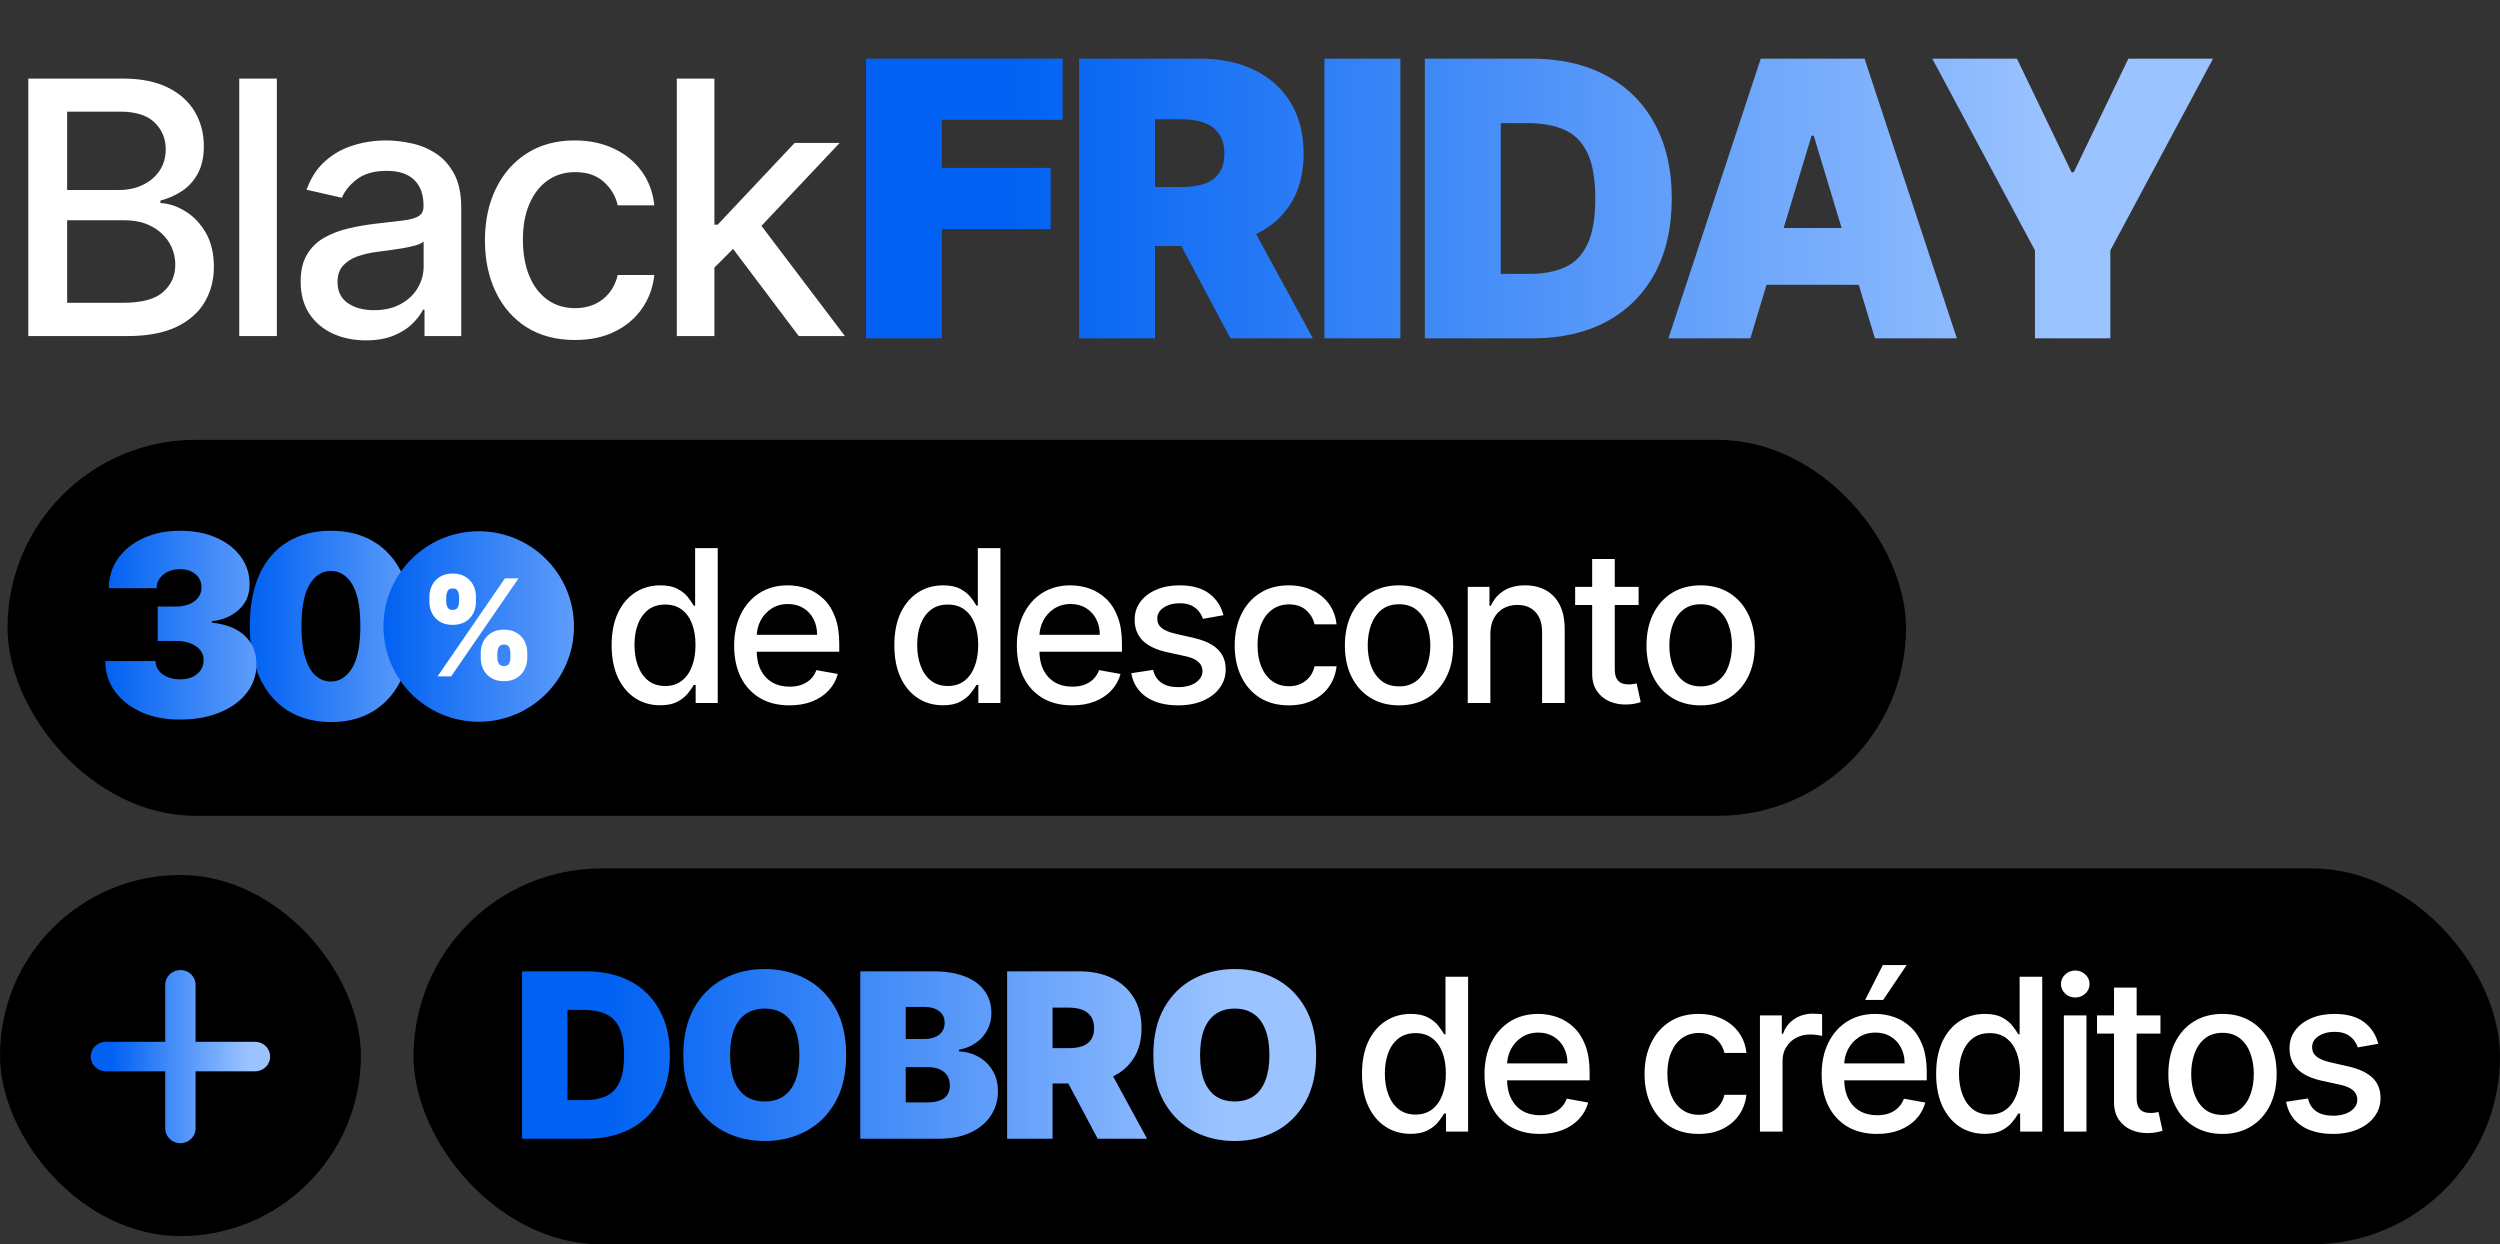 <svg width="665" height="331" viewBox="0 0 665 331" fill="none" xmlns="http://www.w3.org/2000/svg">
<rect x="0" y="0" width="665" height="331" fill="#333333" stroke="none"/>
<path d="M230.362 90V15.598H282.676V31.873H250.561V44.661H279.479V60.937H250.561V90H230.362ZM287.036 90V15.598H319.151C324.673 15.598 329.505 16.603 333.646 18.613C337.788 20.623 341.009 23.518 343.31 27.296C345.611 31.074 346.761 35.603 346.761 40.883C346.761 46.211 345.574 50.704 343.201 54.361C340.852 58.018 337.546 60.779 333.283 62.644C329.045 64.509 324.092 65.442 318.424 65.442H299.243V49.747H314.356C316.729 49.747 318.751 49.457 320.422 48.875C322.118 48.27 323.414 47.313 324.31 46.005C325.23 44.698 325.69 42.99 325.69 40.883C325.69 38.752 325.23 37.02 324.31 35.688C323.414 34.332 322.118 33.339 320.422 32.709C318.751 32.055 316.729 31.728 314.356 31.728H307.235V90H287.036ZM330.631 55.851L349.231 90H327.289L309.124 55.851H330.631ZM372.501 15.598V90H352.302V15.598H372.501ZM407.632 90H379.005V15.598H407.341C414.995 15.598 421.607 17.087 427.177 20.066C432.772 23.021 437.083 27.284 440.11 32.854C443.162 38.401 444.688 45.049 444.688 52.799C444.688 60.549 443.174 67.21 440.147 72.78C437.119 78.326 432.832 82.589 427.286 85.568C421.74 88.523 415.188 90 407.632 90ZM399.204 72.853H406.905C410.587 72.853 413.723 72.259 416.315 71.073C418.93 69.886 420.916 67.839 422.273 64.933C423.653 62.027 424.343 57.982 424.343 52.799C424.343 47.616 423.641 43.571 422.236 40.665C420.856 37.759 418.821 35.712 416.133 34.525C413.469 33.339 410.199 32.745 406.324 32.745H399.204V72.853ZM465.596 90H443.798L468.357 15.598H495.967L520.525 90H498.728L482.453 36.088H481.871L465.596 90ZM461.527 60.646H502.506V75.759H461.527V60.646ZM513.978 15.598H536.502L551.034 45.824H551.615L566.146 15.598H588.671L561.351 66.604V90H541.297V66.604L513.978 15.598Z" fill="url(#paint0_linear_1212_1482)"/>
<path d="M7.526 89.4V20.9H32.611C37.472 20.9 41.497 21.703 44.685 23.309C47.874 24.892 50.26 27.044 51.843 29.764C53.426 32.462 54.218 35.506 54.218 38.895C54.218 41.749 53.694 44.157 52.646 46.12C51.598 48.06 50.193 49.62 48.432 50.802C46.692 51.962 44.775 52.809 42.679 53.344V54.013C44.953 54.125 47.172 54.861 49.335 56.221C51.52 57.559 53.326 59.465 54.753 61.94C56.18 64.415 56.894 67.425 56.894 70.971C56.894 74.472 56.069 77.616 54.419 80.403C52.791 83.168 50.271 85.364 46.86 86.992C43.448 88.598 39.089 89.4 33.782 89.4H7.526ZM17.861 80.537H32.778C37.728 80.537 41.274 79.578 43.414 77.66C45.555 75.743 46.626 73.346 46.626 70.469C46.626 68.306 46.079 66.322 44.987 64.516C43.894 62.709 42.333 61.271 40.304 60.201C38.297 59.131 35.911 58.596 33.146 58.596H17.861V80.537ZM17.861 50.535H31.708C34.027 50.535 36.112 50.089 37.963 49.197C39.836 48.305 41.319 47.056 42.411 45.451C43.526 43.823 44.084 41.905 44.084 39.698C44.084 36.866 43.091 34.491 41.107 32.574C39.122 30.656 36.078 29.697 31.976 29.697H17.861V50.535ZM73.641 20.9V89.4H63.64V20.9H73.641ZM97.337 90.538C94.081 90.538 91.138 89.936 88.507 88.731C85.875 87.505 83.79 85.732 82.252 83.413C80.736 81.094 79.977 78.251 79.977 74.884C79.977 71.986 80.535 69.6 81.65 67.727C82.765 65.853 84.27 64.371 86.165 63.278C88.061 62.185 90.179 61.36 92.52 60.803C94.862 60.245 97.247 59.822 99.678 59.532C102.755 59.175 105.252 58.885 107.17 58.662C109.088 58.417 110.481 58.027 111.351 57.492C112.221 56.956 112.655 56.087 112.655 54.883V54.649C112.655 51.728 111.83 49.464 110.18 47.859C108.553 46.253 106.122 45.451 102.889 45.451C99.522 45.451 96.868 46.198 94.928 47.692C93.011 49.163 91.684 50.802 90.948 52.608L81.549 50.468C82.664 47.346 84.292 44.826 86.433 42.909C88.596 40.969 91.082 39.564 93.891 38.694C96.701 37.802 99.656 37.356 102.755 37.356C104.806 37.356 106.981 37.602 109.277 38.092C111.596 38.561 113.759 39.43 115.766 40.701C117.795 41.972 119.456 43.789 120.75 46.153C122.043 48.494 122.69 51.538 122.69 55.284V89.4H112.923V82.376H112.522C111.875 83.67 110.905 84.941 109.612 86.189C108.318 87.438 106.657 88.475 104.628 89.3C102.599 90.125 100.168 90.538 97.337 90.538ZM99.511 82.51C102.276 82.51 104.639 81.964 106.601 80.871C108.586 79.779 110.091 78.352 111.117 76.59C112.165 74.806 112.689 72.9 112.689 70.871V64.248C112.332 64.605 111.641 64.939 110.615 65.251C109.612 65.541 108.463 65.798 107.17 66.021C105.877 66.221 104.617 66.411 103.391 66.589C102.164 66.745 101.138 66.879 100.313 66.991C98.373 67.236 96.601 67.648 94.995 68.228C93.412 68.808 92.141 69.644 91.182 70.737C90.246 71.807 89.778 73.234 89.778 75.018C89.778 77.493 90.692 79.366 92.52 80.637C94.349 81.886 96.679 82.51 99.511 82.51ZM152.941 90.437C147.968 90.437 143.687 89.311 140.097 87.059C136.529 84.785 133.787 81.652 131.869 77.66C129.952 73.669 128.993 69.098 128.993 63.947C128.993 58.729 129.974 54.125 131.936 50.133C133.898 46.12 136.663 42.987 140.231 40.735C143.799 38.483 148.002 37.356 152.841 37.356C156.743 37.356 160.221 38.081 163.276 39.531C166.331 40.958 168.795 42.964 170.668 45.551C172.563 48.138 173.689 51.159 174.046 54.615H164.313C163.778 52.207 162.551 50.133 160.634 48.394C158.738 46.655 156.196 45.785 153.008 45.785C150.221 45.785 147.779 46.521 145.683 47.993C143.609 49.442 141.993 51.516 140.833 54.214C139.674 56.89 139.094 60.056 139.094 63.713C139.094 67.459 139.662 70.692 140.8 73.413C141.937 76.133 143.542 78.24 145.616 79.734C147.712 81.228 150.176 81.975 153.008 81.975C154.903 81.975 156.62 81.629 158.159 80.938C159.72 80.225 161.024 79.21 162.072 77.894C163.142 76.579 163.889 74.996 164.313 73.145H174.046C173.689 76.467 172.608 79.433 170.802 82.042C168.996 84.651 166.576 86.702 163.544 88.196C160.533 89.69 156.999 90.437 152.941 90.437ZM189.23 71.974L189.163 59.766H190.902L211.372 38.025H223.346L200 62.776H198.428L189.23 71.974ZM180.032 89.4V20.9H190.032V89.4H180.032ZM212.475 89.4L194.079 64.984L200.97 57.993L224.751 89.4H212.475Z" fill="white"/>
<rect x="2" y="117" width="505" height="100" rx="50" fill="black"/>
<path d="M88.022 192.075C83.582 192.059 79.747 191.032 76.516 188.995C73.286 186.958 70.795 184.022 69.044 180.187C67.294 176.352 66.427 171.753 66.443 166.389C66.459 161.011 67.334 156.443 69.068 152.687C70.819 148.932 73.302 146.075 76.516 144.118C79.747 142.16 83.582 141.182 88.022 141.182C92.462 141.182 96.297 142.168 99.528 144.142C102.758 146.099 105.249 148.956 107 152.711C108.75 156.467 109.617 161.026 109.601 166.389C109.601 171.784 108.726 176.399 106.976 180.235C105.225 184.07 102.735 187.006 99.504 189.043C96.289 191.064 92.462 192.075 88.022 192.075ZM88.022 181.285C90.314 181.285 92.192 180.091 93.656 177.704C95.136 175.301 95.868 171.53 95.852 166.389C95.852 163.032 95.518 160.286 94.849 158.154C94.181 156.021 93.258 154.446 92.08 153.427C90.903 152.393 89.55 151.876 88.022 151.876C85.73 151.876 83.861 153.038 82.412 155.361C80.964 157.685 80.224 161.361 80.192 166.389C80.176 169.811 80.503 172.628 81.171 174.84C81.839 177.036 82.763 178.659 83.94 179.71C85.134 180.76 86.494 181.285 88.022 181.285Z" fill="url(#paint1_linear_1212_1482)"/>
<path d="M47.861 191.406C44.01 191.406 40.588 190.746 37.596 189.425C34.62 188.088 32.281 186.25 30.578 183.911C28.875 181.571 28.016 178.882 28 175.842H41.368C41.384 176.781 41.67 177.625 42.227 178.373C42.8 179.105 43.58 179.678 44.566 180.091C45.553 180.505 46.683 180.712 47.956 180.712C49.182 180.712 50.264 180.497 51.203 180.068C52.142 179.622 52.874 179.009 53.399 178.23C53.924 177.45 54.179 176.559 54.163 175.556C54.179 174.569 53.876 173.694 53.256 172.93C52.651 172.166 51.8 171.57 50.701 171.14C49.603 170.71 48.338 170.495 46.906 170.495H41.941L41.941 161.329H46.906C48.227 161.329 49.389 161.114 50.391 160.684C51.41 160.255 52.197 159.658 52.754 158.894C53.327 158.13 53.606 157.255 53.59 156.268C53.606 155.313 53.375 154.47 52.898 153.738C52.42 153.006 51.752 152.433 50.892 152.019C50.049 151.605 49.07 151.398 47.956 151.398C46.747 151.398 45.665 151.613 44.71 152.043C43.771 152.473 43.031 153.069 42.49 153.833C41.949 154.597 41.67 155.472 41.654 156.459H28.955C28.971 153.467 29.79 150.826 31.414 148.534C33.053 146.242 35.297 144.444 38.145 143.139C40.994 141.834 44.264 141.182 47.956 141.182C51.569 141.182 54.76 141.794 57.529 143.02C60.313 144.245 62.486 145.932 64.045 148.08C65.621 150.213 66.401 152.656 66.385 155.409C66.416 158.146 65.478 160.39 63.568 162.14C61.674 163.891 59.271 164.925 56.359 165.244V165.626C60.306 166.055 63.273 167.265 65.263 169.254C67.252 171.227 68.231 173.71 68.199 176.702C68.215 179.566 67.355 182.105 65.621 184.317C63.902 186.529 61.507 188.263 58.436 189.521C55.38 190.778 51.855 191.406 47.861 191.406Z" fill="url(#paint2_linear_1212_1482)"/>
<circle cx="127.339" cy="166.648" r="25.336" fill="url(#paint3_linear_1212_1482)"/>
<path d="M127.873 175.029V173.653C127.873 172.55 128.111 171.531 128.586 170.597C129.07 169.663 129.771 168.911 130.688 168.342C131.605 167.774 132.721 167.489 134.037 167.489C135.388 167.489 136.521 167.769 137.438 168.33C138.364 168.89 139.064 169.637 139.539 170.571C140.015 171.505 140.253 172.533 140.253 173.653V175.029C140.253 176.133 140.011 177.152 139.527 178.086C139.051 179.02 138.351 179.771 137.425 180.34C136.5 180.909 135.371 181.193 134.037 181.193C132.704 181.193 131.579 180.909 130.662 180.34C129.745 179.771 129.049 179.02 128.574 178.086C128.107 177.152 127.873 176.133 127.873 175.029ZM132.305 173.653V175.029C132.305 175.513 132.424 175.993 132.662 176.468C132.908 176.935 133.367 177.169 134.037 177.169C134.742 177.169 135.205 176.939 135.426 176.481C135.655 176.022 135.77 175.538 135.77 175.029V173.653C135.77 173.144 135.663 172.651 135.451 172.176C135.239 171.701 134.768 171.463 134.037 171.463C133.367 171.463 132.908 171.701 132.662 172.176C132.424 172.651 132.305 173.144 132.305 173.653ZM114.22 160.102V158.727C114.22 157.606 114.462 156.579 114.946 155.645C115.439 154.711 116.143 153.963 117.06 153.403C117.977 152.843 119.085 152.562 120.384 152.562C121.734 152.562 122.868 152.843 123.785 153.403C124.71 153.963 125.411 154.711 125.886 155.645C126.362 156.579 126.6 157.606 126.6 158.727V160.102C126.6 161.223 126.358 162.246 125.874 163.172C125.398 164.097 124.698 164.836 123.772 165.388C122.847 165.94 121.717 166.216 120.384 166.216C119.051 166.216 117.926 165.935 117.009 165.375C116.092 164.815 115.396 164.072 114.921 163.146C114.454 162.221 114.22 161.206 114.22 160.102ZM118.703 158.727V160.102C118.703 160.612 118.822 161.096 119.06 161.554C119.298 162.013 119.739 162.242 120.384 162.242C121.089 162.242 121.552 162.013 121.773 161.554C122.002 161.096 122.117 160.612 122.117 160.102V158.727C122.117 158.217 122.01 157.725 121.798 157.249C121.586 156.774 121.115 156.536 120.384 156.536C119.714 156.536 119.264 156.782 119.034 157.275C118.814 157.759 118.703 158.243 118.703 158.727ZM116.385 179.92L134.318 153.836H137.935L120.002 179.92H116.385Z" fill="white"/>
<path d="M175.61 187.603C173.115 187.603 170.889 186.966 168.931 185.693C166.987 184.405 165.458 182.575 164.345 180.201C163.245 177.814 162.695 174.951 162.695 171.612C162.695 168.273 163.252 165.416 164.365 163.043C165.491 160.669 167.034 158.852 168.992 157.591C170.949 156.331 173.169 155.701 175.65 155.701C177.567 155.701 179.11 156.022 180.276 156.666C181.456 157.296 182.368 158.034 183.012 158.879C183.669 159.724 184.179 160.468 184.541 161.112H184.903V145.804H190.917V187H185.044V182.192H184.541C184.179 182.85 183.656 183.601 182.972 184.445C182.301 185.29 181.376 186.028 180.196 186.658C179.016 187.288 177.487 187.603 175.61 187.603ZM176.937 182.474C178.667 182.474 180.129 182.018 181.322 181.106C182.529 180.181 183.441 178.9 184.058 177.264C184.688 175.628 185.003 173.724 185.003 171.551C185.003 169.406 184.695 167.528 184.078 165.919C183.461 164.31 182.556 163.056 181.362 162.158C180.169 161.259 178.694 160.81 176.937 160.81C175.127 160.81 173.618 161.279 172.411 162.218C171.204 163.157 170.292 164.437 169.675 166.06C169.072 167.683 168.77 169.513 168.77 171.551C168.77 173.617 169.079 175.474 169.696 177.123C170.312 178.773 171.224 180.08 172.431 181.046C173.652 181.998 175.154 182.474 176.937 182.474ZM209.986 187.624C206.941 187.624 204.32 186.973 202.121 185.672C199.935 184.358 198.245 182.514 197.051 180.141C195.871 177.754 195.281 174.958 195.281 171.753C195.281 168.588 195.871 165.798 197.051 163.385C198.245 160.971 199.908 159.087 202.04 157.732C204.186 156.378 206.693 155.701 209.563 155.701C211.307 155.701 212.996 155.989 214.632 156.565C216.268 157.142 217.737 158.047 219.038 159.281C220.338 160.515 221.364 162.117 222.115 164.089C222.866 166.047 223.242 168.427 223.242 171.23V173.362H198.681V168.856H217.348C217.348 167.274 217.026 165.872 216.382 164.652C215.739 163.418 214.833 162.446 213.667 161.735C212.513 161.024 211.159 160.669 209.603 160.669C207.914 160.669 206.439 161.085 205.178 161.916C203.931 162.734 202.965 163.807 202.281 165.135C201.611 166.449 201.276 167.877 201.276 169.419V172.939C201.276 175.005 201.638 176.761 202.362 178.21C203.099 179.658 204.125 180.764 205.44 181.529C206.754 182.28 208.289 182.655 210.046 182.655C211.186 182.655 212.225 182.494 213.164 182.172C214.103 181.837 214.914 181.341 215.598 180.684C216.282 180.027 216.805 179.215 217.167 178.25L222.859 179.276C222.403 180.952 221.585 182.42 220.405 183.681C219.239 184.928 217.77 185.9 216 186.598C214.243 187.282 212.239 187.624 209.986 187.624ZM250.808 187.603C248.313 187.603 246.087 186.966 244.129 185.693C242.185 184.405 240.656 182.575 239.543 180.201C238.443 177.814 237.894 174.951 237.894 171.612C237.894 168.273 238.45 165.416 239.563 163.043C240.69 160.669 242.232 158.852 244.19 157.591C246.148 156.331 248.367 155.701 250.848 155.701C252.766 155.701 254.308 156.022 255.474 156.666C256.655 157.296 257.566 158.034 258.21 158.879C258.867 159.724 259.377 160.468 259.739 161.112H260.101V145.804H266.115V187H260.242V182.192H259.739C259.377 182.85 258.854 183.601 258.17 184.445C257.499 185.29 256.574 186.028 255.394 186.658C254.214 187.288 252.685 187.603 250.808 187.603ZM252.135 182.474C253.865 182.474 255.327 182.018 256.52 181.106C257.727 180.181 258.639 178.9 259.256 177.264C259.886 175.628 260.202 173.724 260.202 171.551C260.202 169.406 259.893 167.528 259.276 165.919C258.659 164.31 257.754 163.056 256.561 162.158C255.367 161.259 253.892 160.81 252.135 160.81C250.325 160.81 248.816 161.279 247.609 162.218C246.402 163.157 245.491 164.437 244.874 166.06C244.27 167.683 243.968 169.513 243.968 171.551C243.968 173.617 244.277 175.474 244.894 177.123C245.511 178.773 246.423 180.08 247.629 181.046C248.85 181.998 250.352 182.474 252.135 182.474ZM285.184 187.624C282.14 187.624 279.518 186.973 277.319 185.672C275.133 184.358 273.443 182.514 272.25 180.141C271.07 177.754 270.479 174.958 270.479 171.753C270.479 168.588 271.07 165.798 272.25 163.385C273.443 160.971 275.106 159.087 277.238 157.732C279.384 156.378 281.892 155.701 284.761 155.701C286.505 155.701 288.194 155.989 289.83 156.565C291.466 157.142 292.935 158.047 294.236 159.281C295.537 160.515 296.562 162.117 297.313 164.089C298.064 166.047 298.44 168.427 298.44 171.23V173.362H273.879V168.856H292.546C292.546 167.274 292.224 165.872 291.58 164.652C290.937 163.418 290.032 162.446 288.865 161.735C287.712 161.024 286.357 160.669 284.802 160.669C283.112 160.669 281.637 161.085 280.376 161.916C279.129 162.734 278.164 163.807 277.48 165.135C276.809 166.449 276.474 167.877 276.474 169.419V172.939C276.474 175.005 276.836 176.761 277.56 178.21C278.298 179.658 279.324 180.764 280.638 181.529C281.952 182.28 283.487 182.655 285.244 182.655C286.384 182.655 287.423 182.494 288.362 182.172C289.301 181.837 290.112 181.341 290.796 180.684C291.48 180.027 292.003 179.215 292.365 178.25L298.058 179.276C297.602 180.952 296.784 182.42 295.604 183.681C294.437 184.928 292.968 185.9 291.198 186.598C289.442 187.282 287.437 187.624 285.184 187.624ZM325.434 163.646L319.982 164.612C319.754 163.914 319.392 163.25 318.896 162.62C318.413 161.99 317.756 161.474 316.925 161.071C316.093 160.669 315.054 160.468 313.807 160.468C312.104 160.468 310.682 160.85 309.542 161.614C308.403 162.365 307.833 163.338 307.833 164.531C307.833 165.564 308.215 166.395 308.979 167.025C309.744 167.656 310.977 168.172 312.68 168.574L317.589 169.701C320.432 170.358 322.55 171.37 323.945 172.738C325.34 174.106 326.037 175.883 326.037 178.069C326.037 179.919 325.501 181.569 324.428 183.017C323.368 184.452 321.887 185.579 319.982 186.397C318.091 187.215 315.899 187.624 313.405 187.624C309.945 187.624 307.122 186.886 304.936 185.411C302.75 183.922 301.409 181.81 300.913 179.075L306.726 178.189C307.088 179.705 307.833 180.851 308.959 181.629C310.086 182.394 311.554 182.776 313.364 182.776C315.336 182.776 316.911 182.367 318.091 181.549C319.272 180.717 319.862 179.705 319.862 178.511C319.862 177.546 319.5 176.734 318.775 176.077C318.065 175.42 316.972 174.924 315.497 174.589L310.267 173.442C307.383 172.785 305.251 171.739 303.87 170.304C302.502 168.869 301.818 167.052 301.818 164.853C301.818 163.029 302.328 161.433 303.347 160.066C304.366 158.698 305.774 157.632 307.571 156.867C309.368 156.089 311.427 155.701 313.747 155.701C317.086 155.701 319.714 156.425 321.632 157.873C323.549 159.308 324.817 161.232 325.434 163.646ZM342.832 187.624C339.842 187.624 337.267 186.946 335.108 185.592C332.962 184.224 331.313 182.34 330.16 179.94C329.006 177.539 328.43 174.79 328.43 171.692C328.43 168.554 329.02 165.785 330.2 163.385C331.38 160.971 333.043 159.087 335.189 157.732C337.334 156.378 339.862 155.701 342.772 155.701C345.119 155.701 347.211 156.136 349.048 157.008C350.885 157.866 352.367 159.073 353.493 160.629C354.633 162.184 355.311 164.001 355.525 166.08H349.672C349.35 164.632 348.612 163.385 347.459 162.339C346.319 161.293 344.79 160.77 342.873 160.77C341.196 160.77 339.728 161.212 338.467 162.097C337.22 162.969 336.248 164.216 335.551 165.839C334.853 167.448 334.505 169.352 334.505 171.551C334.505 173.804 334.847 175.749 335.53 177.385C336.214 179.021 337.18 180.288 338.427 181.187C339.688 182.085 341.169 182.534 342.873 182.534C344.012 182.534 345.045 182.327 345.97 181.911C346.909 181.482 347.694 180.872 348.324 180.08C348.968 179.289 349.417 178.337 349.672 177.224H355.525C355.311 179.222 354.66 181.006 353.574 182.575C352.488 184.144 351.033 185.377 349.209 186.276C347.399 187.174 345.273 187.624 342.832 187.624ZM372.139 187.624C369.243 187.624 366.715 186.96 364.556 185.632C362.397 184.305 360.721 182.447 359.527 180.06C358.334 177.673 357.737 174.884 357.737 171.692C357.737 168.487 358.334 165.684 359.527 163.284C360.721 160.884 362.397 159.02 364.556 157.692C366.715 156.364 369.243 155.701 372.139 155.701C375.036 155.701 377.564 156.364 379.723 157.692C381.882 159.02 383.558 160.884 384.752 163.284C385.945 165.684 386.542 168.487 386.542 171.692C386.542 174.884 385.945 177.673 384.752 180.06C383.558 182.447 381.882 184.305 379.723 185.632C377.564 186.96 375.036 187.624 372.139 187.624ZM372.16 182.575C374.037 182.575 375.593 182.078 376.826 181.086C378.06 180.094 378.972 178.773 379.562 177.123C380.165 175.474 380.467 173.657 380.467 171.672C380.467 169.701 380.165 167.89 379.562 166.241C378.972 164.578 378.06 163.244 376.826 162.238C375.593 161.232 374.037 160.729 372.16 160.729C370.269 160.729 368.7 161.232 367.453 162.238C366.219 163.244 365.3 164.578 364.697 166.241C364.107 167.89 363.812 169.701 363.812 171.672C363.812 173.657 364.107 175.474 364.697 177.123C365.3 178.773 366.219 180.094 367.453 181.086C368.7 182.078 370.269 182.575 372.16 182.575ZM396.438 168.655V187H390.423V156.103H396.196V161.132H396.579C397.289 159.496 398.402 158.181 399.918 157.189C401.446 156.197 403.371 155.701 405.691 155.701C407.796 155.701 409.64 156.143 411.223 157.028C412.805 157.9 414.032 159.201 414.904 160.931C415.775 162.66 416.211 164.799 416.211 167.347V187H410.197V168.071C410.197 165.832 409.613 164.082 408.447 162.821C407.28 161.547 405.677 160.91 403.639 160.91C402.244 160.91 401.004 161.212 399.918 161.816C398.845 162.419 397.993 163.304 397.363 164.471C396.746 165.624 396.438 167.019 396.438 168.655ZM435.868 156.103V160.931H418.991V156.103H435.868ZM423.517 148.7H429.531V177.928C429.531 179.095 429.706 179.973 430.054 180.563C430.403 181.14 430.852 181.535 431.402 181.75C431.965 181.951 432.576 182.052 433.233 182.052C433.715 182.052 434.138 182.018 434.5 181.951C434.862 181.884 435.144 181.83 435.345 181.79L436.431 186.759C436.082 186.893 435.586 187.027 434.943 187.161C434.299 187.308 433.494 187.389 432.529 187.402C430.946 187.429 429.471 187.148 428.103 186.557C426.735 185.967 425.629 185.056 424.784 183.822C423.939 182.588 423.517 181.039 423.517 179.175V148.7ZM452.371 187.624C449.475 187.624 446.947 186.96 444.788 185.632C442.629 184.305 440.953 182.447 439.759 180.06C438.566 177.673 437.969 174.884 437.969 171.692C437.969 168.487 438.566 165.684 439.759 163.284C440.953 160.884 442.629 159.02 444.788 157.692C446.947 156.364 449.475 155.701 452.371 155.701C455.268 155.701 457.796 156.364 459.955 157.692C462.114 159.02 463.79 160.884 464.984 163.284C466.177 165.684 466.774 168.487 466.774 171.692C466.774 174.884 466.177 177.673 464.984 180.06C463.79 182.447 462.114 184.305 459.955 185.632C457.796 186.96 455.268 187.624 452.371 187.624ZM452.392 182.575C454.269 182.575 455.825 182.078 457.058 181.086C458.292 180.094 459.204 178.773 459.794 177.123C460.397 175.474 460.699 173.657 460.699 171.672C460.699 169.701 460.397 167.89 459.794 166.241C459.204 164.578 458.292 163.244 457.058 162.238C455.825 161.232 454.269 160.729 452.392 160.729C450.501 160.729 448.932 161.232 447.685 162.238C446.451 163.244 445.532 164.578 444.929 166.241C444.339 167.89 444.044 169.701 444.044 171.672C444.044 173.657 444.339 175.474 444.929 177.123C445.532 178.773 446.451 180.094 447.685 181.086C448.932 182.078 450.501 182.575 452.392 182.575Z" fill="white"/>
<rect x="110" y="231" width="555" height="100" rx="50" fill="black"/>
<path d="M156.004 302.9H138.87V258.37H155.83C160.411 258.37 164.368 259.261 167.702 261.044C171.05 262.813 173.631 265.364 175.443 268.698C177.269 272.018 178.182 275.997 178.182 280.635C178.182 285.274 177.276 289.26 175.464 292.594C173.652 295.914 171.087 298.465 167.767 300.248C164.448 302.016 160.527 302.9 156.004 302.9ZM150.959 292.638H155.569C157.772 292.638 159.65 292.282 161.201 291.572C162.766 290.862 163.955 289.637 164.767 287.897C165.593 286.158 166.006 283.737 166.006 280.635C166.006 277.533 165.586 275.112 164.745 273.373C163.919 271.633 162.701 270.409 161.092 269.698C159.497 268.988 157.54 268.633 155.221 268.633H150.959V292.638ZM225.078 280.635C225.078 285.593 224.114 289.775 222.186 293.181C220.258 296.573 217.656 299.146 214.38 300.9C211.104 302.639 207.451 303.509 203.421 303.509C199.362 303.509 195.695 302.632 192.419 300.878C189.158 299.11 186.563 296.53 184.635 293.138C182.722 289.731 181.765 285.564 181.765 280.635C181.765 275.678 182.722 271.503 184.635 268.111C186.563 264.705 189.158 262.132 192.419 260.392C195.695 258.638 199.362 257.761 203.421 257.761C207.451 257.761 211.104 258.638 214.38 260.392C217.656 262.132 220.258 264.705 222.186 268.111C224.114 271.503 225.078 275.678 225.078 280.635ZM212.64 280.635C212.64 277.968 212.285 275.721 211.575 273.895C210.879 272.054 209.843 270.662 208.466 269.72C207.103 268.763 205.422 268.285 203.421 268.285C201.421 268.285 199.732 268.763 198.355 269.72C196.992 270.662 195.956 272.054 195.246 273.895C194.55 275.721 194.202 277.968 194.202 280.635C194.202 283.302 194.55 285.556 195.246 287.397C195.956 289.224 196.992 290.615 198.355 291.572C199.732 292.514 201.421 292.985 203.421 292.985C205.422 292.985 207.103 292.514 208.466 291.572C209.843 290.615 210.879 289.224 211.575 287.397C212.285 285.556 212.64 283.302 212.64 280.635ZM228.834 302.9V258.37H248.142C251.534 258.37 254.383 258.827 256.688 259.74C259.007 260.653 260.754 261.943 261.928 263.61C263.116 265.277 263.711 267.241 263.711 269.503C263.711 271.141 263.348 272.634 262.624 273.982C261.913 275.33 260.913 276.46 259.623 277.374C258.333 278.272 256.825 278.896 255.1 279.244V279.678C257.014 279.751 258.753 280.237 260.319 281.135C261.884 282.019 263.131 283.244 264.059 284.81C264.986 286.361 265.45 288.187 265.45 290.289C265.45 292.724 264.812 294.892 263.537 296.79C262.276 298.689 260.478 300.182 258.144 301.27C255.811 302.357 253.027 302.9 249.795 302.9H228.834ZM240.924 293.246H246.577C248.606 293.246 250.128 292.869 251.143 292.116C252.158 291.347 252.665 290.217 252.665 288.724C252.665 287.68 252.426 286.796 251.948 286.071C251.469 285.346 250.788 284.795 249.904 284.419C249.034 284.042 247.983 283.853 246.751 283.853H240.924V293.246ZM240.924 276.373H245.881C246.939 276.373 247.874 276.207 248.686 275.873C249.498 275.54 250.128 275.062 250.578 274.438C251.042 273.8 251.273 273.025 251.273 272.112C251.273 270.735 250.781 269.684 249.795 268.959C248.809 268.22 247.563 267.85 246.055 267.85H240.924V276.373ZM267.897 302.9V258.37H287.118C290.423 258.37 293.315 258.971 295.793 260.175C298.272 261.378 300.2 263.11 301.577 265.371C302.954 267.633 303.643 270.343 303.643 273.503C303.643 276.692 302.933 279.381 301.512 281.57C300.106 283.759 298.127 285.411 295.576 286.528C293.039 287.644 290.075 288.202 286.683 288.202H275.202V278.809H284.248C285.668 278.809 286.879 278.635 287.879 278.287C288.894 277.924 289.669 277.352 290.205 276.569C290.756 275.786 291.032 274.764 291.032 273.503C291.032 272.228 290.756 271.191 290.205 270.394C289.669 269.582 288.894 268.988 287.879 268.611C286.879 268.22 285.668 268.024 284.248 268.024H279.986V302.9H267.897ZM293.989 282.462L305.121 302.9H291.988L281.117 282.462H293.989ZM350.098 280.635C350.098 285.593 349.134 289.775 347.206 293.181C345.278 296.573 342.676 299.146 339.4 300.9C336.124 302.639 332.471 303.509 328.442 303.509C324.383 303.509 320.715 302.632 317.439 300.878C314.178 299.11 311.583 296.53 309.655 293.138C307.742 289.731 306.785 285.564 306.785 280.635C306.785 275.678 307.742 271.503 309.655 268.111C311.583 264.705 314.178 262.132 317.439 260.392C320.715 258.638 324.383 257.761 328.442 257.761C332.471 257.761 336.124 258.638 339.4 260.392C342.676 262.132 345.278 264.705 347.206 268.111C349.134 271.503 350.098 275.678 350.098 280.635ZM337.661 280.635C337.661 277.968 337.306 275.721 336.595 273.895C335.9 272.054 334.863 270.662 333.486 269.72C332.123 268.763 330.442 268.285 328.442 268.285C326.441 268.285 324.752 268.763 323.375 269.72C322.013 270.662 320.976 272.054 320.266 273.895C319.57 275.721 319.222 277.968 319.222 280.635C319.222 283.302 319.57 285.556 320.266 287.397C320.976 289.224 322.013 290.615 323.375 291.572C324.752 292.514 326.441 292.985 328.442 292.985C330.442 292.985 332.123 292.514 333.486 291.572C334.863 290.615 335.9 289.224 336.595 287.397C337.306 285.556 337.661 283.302 337.661 280.635Z" fill="url(#paint4_linear_1212_1482)"/>
<path d="M375.206 301.603C372.712 301.603 370.486 300.966 368.528 299.693C366.583 298.405 365.055 296.575 363.942 294.201C362.842 291.814 362.292 288.951 362.292 285.612C362.292 282.273 362.849 279.416 363.962 277.043C365.088 274.669 366.63 272.852 368.588 271.591C370.546 270.331 372.766 269.701 375.246 269.701C377.164 269.701 378.706 270.022 379.873 270.666C381.053 271.296 381.965 272.034 382.609 272.879C383.266 273.724 383.775 274.468 384.137 275.112H384.499V259.804H390.514V301H384.64V296.192H384.137C383.775 296.85 383.252 297.601 382.568 298.445C381.898 299.29 380.973 300.028 379.792 300.658C378.612 301.288 377.084 301.603 375.206 301.603ZM376.534 296.474C378.264 296.474 379.725 296.018 380.919 295.106C382.126 294.181 383.038 292.9 383.655 291.264C384.285 289.628 384.6 287.724 384.6 285.551C384.6 283.406 384.292 281.528 383.675 279.919C383.058 278.31 382.153 277.056 380.959 276.158C379.766 275.259 378.291 274.81 376.534 274.81C374.723 274.81 373.215 275.279 372.008 276.218C370.801 277.157 369.889 278.437 369.272 280.06C368.669 281.683 368.367 283.513 368.367 285.551C368.367 287.617 368.675 289.474 369.292 291.123C369.909 292.773 370.821 294.08 372.028 295.046C373.248 295.998 374.75 296.474 376.534 296.474ZM409.582 301.624C406.538 301.624 403.916 300.973 401.717 299.672C399.531 298.358 397.842 296.514 396.648 294.141C395.468 291.754 394.878 288.958 394.878 285.753C394.878 282.588 395.468 279.798 396.648 277.385C397.842 274.971 399.505 273.087 401.637 271.732C403.782 270.378 406.29 269.701 409.16 269.701C410.903 269.701 412.593 269.989 414.229 270.565C415.865 271.142 417.333 272.047 418.634 273.281C419.935 274.515 420.961 276.117 421.712 278.089C422.463 280.047 422.838 282.427 422.838 285.23V287.362H398.277V282.856H416.945C416.945 281.274 416.623 279.872 415.979 278.652C415.335 277.418 414.43 276.446 413.263 275.735C412.11 275.024 410.756 274.669 409.2 274.669C407.51 274.669 406.035 275.085 404.775 275.916C403.528 276.734 402.562 277.807 401.878 279.135C401.208 280.449 400.872 281.877 400.872 283.419V286.939C400.872 289.005 401.234 290.761 401.959 292.21C402.696 293.658 403.722 294.764 405.036 295.529C406.35 296.28 407.886 296.655 409.643 296.655C410.783 296.655 411.822 296.494 412.761 296.172C413.699 295.837 414.511 295.341 415.194 294.684C415.878 294.027 416.401 293.215 416.763 292.25L422.456 293.276C422 294.952 421.182 296.42 420.002 297.681C418.835 298.928 417.367 299.9 415.597 300.598C413.84 301.282 411.835 301.624 409.582 301.624ZM451.853 301.624C448.862 301.624 446.287 300.946 444.128 299.592C441.983 298.224 440.333 296.34 439.18 293.94C438.027 291.539 437.45 288.79 437.45 285.692C437.45 282.554 438.04 279.785 439.22 277.385C440.4 274.971 442.063 273.087 444.209 271.732C446.354 270.378 448.882 269.701 451.792 269.701C454.139 269.701 456.231 270.136 458.068 271.008C459.906 271.866 461.387 273.073 462.514 274.629C463.654 276.184 464.331 278.001 464.545 280.08H458.692C458.37 278.632 457.632 277.385 456.479 276.339C455.339 275.293 453.811 274.77 451.893 274.77C450.217 274.77 448.748 275.212 447.488 276.097C446.24 276.969 445.268 278.216 444.571 279.839C443.874 281.448 443.525 283.352 443.525 285.551C443.525 287.804 443.867 289.749 444.551 291.385C445.235 293.021 446.2 294.288 447.447 295.187C448.708 296.085 450.19 296.534 451.893 296.534C453.033 296.534 454.065 296.327 454.991 295.911C455.929 295.482 456.714 294.872 457.344 294.08C457.988 293.289 458.437 292.337 458.692 291.224H464.545C464.331 293.222 463.68 295.006 462.594 296.575C461.508 298.144 460.053 299.377 458.229 300.276C456.419 301.174 454.293 301.624 451.853 301.624ZM468.145 301V270.103H473.958V275.011H474.28C474.844 273.348 475.836 272.041 477.257 271.088C478.692 270.123 480.315 269.64 482.125 269.64C482.501 269.64 482.943 269.654 483.453 269.68C483.976 269.707 484.385 269.741 484.68 269.781V275.534C484.439 275.467 484.009 275.393 483.393 275.313C482.776 275.219 482.159 275.172 481.542 275.172C480.12 275.172 478.853 275.474 477.74 276.077C476.64 276.667 475.769 277.492 475.125 278.551C474.481 279.597 474.16 280.791 474.16 282.132V301H468.145ZM499.263 301.624C496.218 301.624 493.597 300.973 491.397 299.672C489.212 298.358 487.522 296.514 486.328 294.141C485.148 291.754 484.558 288.958 484.558 285.753C484.558 282.588 485.148 279.798 486.328 277.385C487.522 274.971 489.185 273.087 491.317 271.732C493.463 270.378 495.97 269.701 498.84 269.701C500.583 269.701 502.273 269.989 503.909 270.565C505.545 271.142 507.014 272.047 508.314 273.281C509.615 274.515 510.641 276.117 511.392 278.089C512.143 280.047 512.519 282.427 512.519 285.23V287.362H487.958V282.856H506.625C506.625 281.274 506.303 279.872 505.659 278.652C505.016 277.418 504.11 276.446 502.944 275.735C501.79 275.024 500.436 274.669 498.88 274.669C497.191 274.669 495.716 275.085 494.455 275.916C493.208 276.734 492.242 277.807 491.558 279.135C490.888 280.449 490.553 281.877 490.553 283.419V286.939C490.553 289.005 490.915 290.761 491.639 292.21C492.376 293.658 493.402 294.764 494.716 295.529C496.031 296.28 497.566 296.655 499.323 296.655C500.463 296.655 501.502 296.494 502.441 296.172C503.379 295.837 504.191 295.341 504.875 294.684C505.559 294.027 506.082 293.215 506.444 292.25L512.136 293.276C511.68 294.952 510.862 296.42 509.682 297.681C508.516 298.928 507.047 299.9 505.277 300.598C503.52 301.282 501.515 301.624 499.263 301.624ZM496.125 265.979L500.832 256.706H507.168L500.932 265.979H496.125ZM527.926 301.603C525.432 301.603 523.205 300.966 521.248 299.693C519.303 298.405 517.774 296.575 516.661 294.201C515.562 291.814 515.012 288.951 515.012 285.612C515.012 282.273 515.568 279.416 516.681 277.043C517.808 274.669 519.35 272.852 521.308 271.591C523.266 270.331 525.485 269.701 527.966 269.701C529.884 269.701 531.426 270.022 532.593 270.666C533.773 271.296 534.685 272.034 535.328 272.879C535.985 273.724 536.495 274.468 536.857 275.112H537.219V259.804H543.234V301H537.36V296.192H536.857C536.495 296.85 535.972 297.601 535.288 298.445C534.618 299.29 533.692 300.028 532.512 300.658C531.332 301.288 529.803 301.603 527.926 301.603ZM529.253 296.474C530.983 296.474 532.445 296.018 533.639 295.106C534.846 294.181 535.757 292.9 536.374 291.264C537.005 289.628 537.32 287.724 537.32 285.551C537.32 283.406 537.011 281.528 536.394 279.919C535.778 278.31 534.872 277.056 533.679 276.158C532.485 275.259 531.01 274.81 529.253 274.81C527.443 274.81 525.934 275.279 524.728 276.218C523.521 277.157 522.609 278.437 521.992 280.06C521.388 281.683 521.087 283.513 521.087 285.551C521.087 287.617 521.395 289.474 522.012 291.123C522.629 292.773 523.541 294.08 524.748 295.046C525.968 295.998 527.47 296.474 529.253 296.474ZM548.986 301V270.103H555V301H548.986ZM552.023 265.335C550.977 265.335 550.079 264.987 549.328 264.289C548.59 263.579 548.221 262.734 548.221 261.755C548.221 260.763 548.59 259.918 549.328 259.22C550.079 258.51 550.977 258.154 552.023 258.154C553.069 258.154 553.961 258.51 554.698 259.22C555.449 259.918 555.825 260.763 555.825 261.755C555.825 262.734 555.449 263.579 554.698 264.289C553.961 264.987 553.069 265.335 552.023 265.335ZM574.682 270.103V274.931H557.805V270.103H574.682ZM562.331 262.7H568.346V291.928C568.346 293.095 568.52 293.973 568.869 294.563C569.217 295.14 569.667 295.535 570.216 295.75C570.78 295.951 571.39 296.052 572.047 296.052C572.53 296.052 572.952 296.018 573.314 295.951C573.676 295.884 573.958 295.83 574.159 295.79L575.245 300.759C574.897 300.893 574.4 301.027 573.757 301.161C573.113 301.308 572.308 301.389 571.343 301.402C569.76 301.429 568.285 301.148 566.917 300.557C565.55 299.967 564.443 299.056 563.598 297.822C562.754 296.588 562.331 295.039 562.331 293.175V262.7ZM591.186 301.624C588.289 301.624 585.761 300.96 583.602 299.632C581.443 298.305 579.767 296.447 578.573 294.06C577.38 291.673 576.783 288.884 576.783 285.692C576.783 282.487 577.38 279.684 578.573 277.284C579.767 274.884 581.443 273.02 583.602 271.692C585.761 270.364 588.289 269.701 591.186 269.701C594.082 269.701 596.61 270.364 598.769 271.692C600.928 273.02 602.604 274.884 603.798 277.284C604.991 279.684 605.588 282.487 605.588 285.692C605.588 288.884 604.991 291.673 603.798 294.06C602.604 296.447 600.928 298.305 598.769 299.632C596.61 300.96 594.082 301.624 591.186 301.624ZM591.206 296.575C593.083 296.575 594.639 296.078 595.872 295.086C597.106 294.094 598.018 292.773 598.608 291.123C599.212 289.474 599.513 287.657 599.513 285.672C599.513 283.701 599.212 281.89 598.608 280.241C598.018 278.578 597.106 277.244 595.872 276.238C594.639 275.232 593.083 274.729 591.206 274.729C589.315 274.729 587.746 275.232 586.499 276.238C585.265 277.244 584.346 278.578 583.743 280.241C583.153 281.89 582.858 283.701 582.858 285.672C582.858 287.657 583.153 289.474 583.743 291.123C584.346 292.773 585.265 294.094 586.499 295.086C587.746 296.078 589.315 296.575 591.206 296.575ZM632.622 277.646L627.171 278.612C626.943 277.914 626.581 277.25 626.085 276.62C625.602 275.99 624.945 275.474 624.113 275.071C623.282 274.669 622.243 274.468 620.996 274.468C619.292 274.468 617.871 274.85 616.731 275.614C615.591 276.365 615.021 277.338 615.021 278.531C615.021 279.564 615.403 280.395 616.168 281.025C616.932 281.656 618.166 282.172 619.869 282.574L624.777 283.701C627.62 284.358 629.739 285.37 631.134 286.738C632.528 288.106 633.226 289.883 633.226 292.069C633.226 293.919 632.689 295.569 631.616 297.017C630.557 298.452 629.075 299.579 627.171 300.397C625.28 301.215 623.088 301.624 620.593 301.624C617.133 301.624 614.311 300.886 612.125 299.411C609.939 297.922 608.598 295.81 608.102 293.075L613.915 292.189C614.277 293.705 615.021 294.851 616.148 295.629C617.274 296.394 618.743 296.776 620.553 296.776C622.524 296.776 624.1 296.367 625.28 295.549C626.46 294.717 627.05 293.705 627.05 292.511C627.05 291.546 626.688 290.734 625.964 290.077C625.253 289.42 624.16 288.924 622.685 288.589L617.455 287.442C614.572 286.785 612.44 285.739 611.059 284.304C609.691 282.869 609.007 281.052 609.007 278.853C609.007 277.029 609.516 275.433 610.536 274.066C611.555 272.698 612.963 271.632 614.76 270.867C616.557 270.089 618.615 269.701 620.935 269.701C624.274 269.701 626.903 270.425 628.82 271.873C630.738 273.308 632.005 275.232 632.622 277.646Z" fill="white"/>
<path d="M47.928 303.914L47.928 291.645" stroke="#1B1B1B" stroke-width="1.109"/>
<rect y="232.75" width="96" height="96.055" rx="48" fill="black"/>
<path fill-rule="evenodd" clip-rule="evenodd" d="M48.003 304.084C50.186 304.084 52.019 302.37 52.019 300.178V284.973H67.842C70.025 284.973 71.858 283.259 71.858 281.067V281.029C71.858 278.837 70.025 277.123 67.842 277.123H52.019V261.941C52.019 259.749 50.186 258.035 48.003 258.035L47.963 258.035C45.781 258.035 43.948 259.749 43.948 261.941V277.123H28.159C25.977 277.123 24.144 278.837 24.144 281.029L24.144 281.067C24.144 283.259 25.977 284.973 28.159 284.973H43.948V300.178C43.948 302.37 45.781 304.084 47.963 304.084H48.003Z" fill="url(#paint5_linear_1212_1482)"/>
<defs>
<linearGradient id="paint0_linear_1212_1482" x1="267.932" y1="53.525" x2="546.804" y2="53.525" gradientUnits="userSpaceOnUse">
<stop stop-color="#0061F2"/>
<stop offset="1" stop-color="#9BC3FF"/>
</linearGradient>
<linearGradient id="paint1_linear_1212_1482" x1="66.149" y1="166.88" x2="137.853" y2="166.88" gradientUnits="userSpaceOnUse">
<stop stop-color="#0061F2"/>
<stop offset="1" stop-color="#9BC3FF"/>
</linearGradient>
<linearGradient id="paint2_linear_1212_1482" x1="27.726" y1="166.543" x2="94.513" y2="166.543" gradientUnits="userSpaceOnUse">
<stop stop-color="#0061F2"/>
<stop offset="1" stop-color="#9BC3FF"/>
</linearGradient>
<linearGradient id="paint3_linear_1212_1482" x1="101.658" y1="166.899" x2="185.843" y2="166.899" gradientUnits="userSpaceOnUse">
<stop stop-color="#0061F2"/>
<stop offset="1" stop-color="#9BC3FF"/>
</linearGradient>
<linearGradient id="paint4_linear_1212_1482" x1="161.188" y1="281.217" x2="326.982" y2="281.217" gradientUnits="userSpaceOnUse">
<stop stop-color="#0061F2"/>
<stop offset="1" stop-color="#9BC3FF"/>
</linearGradient>
<linearGradient id="paint5_linear_1212_1482" x1="29.682" y1="281.287" x2="66.137" y2="281.287" gradientUnits="userSpaceOnUse">
<stop stop-color="#0061F2"/>
<stop offset="1" stop-color="#9BC3FF"/>
</linearGradient>
</defs>
</svg>
